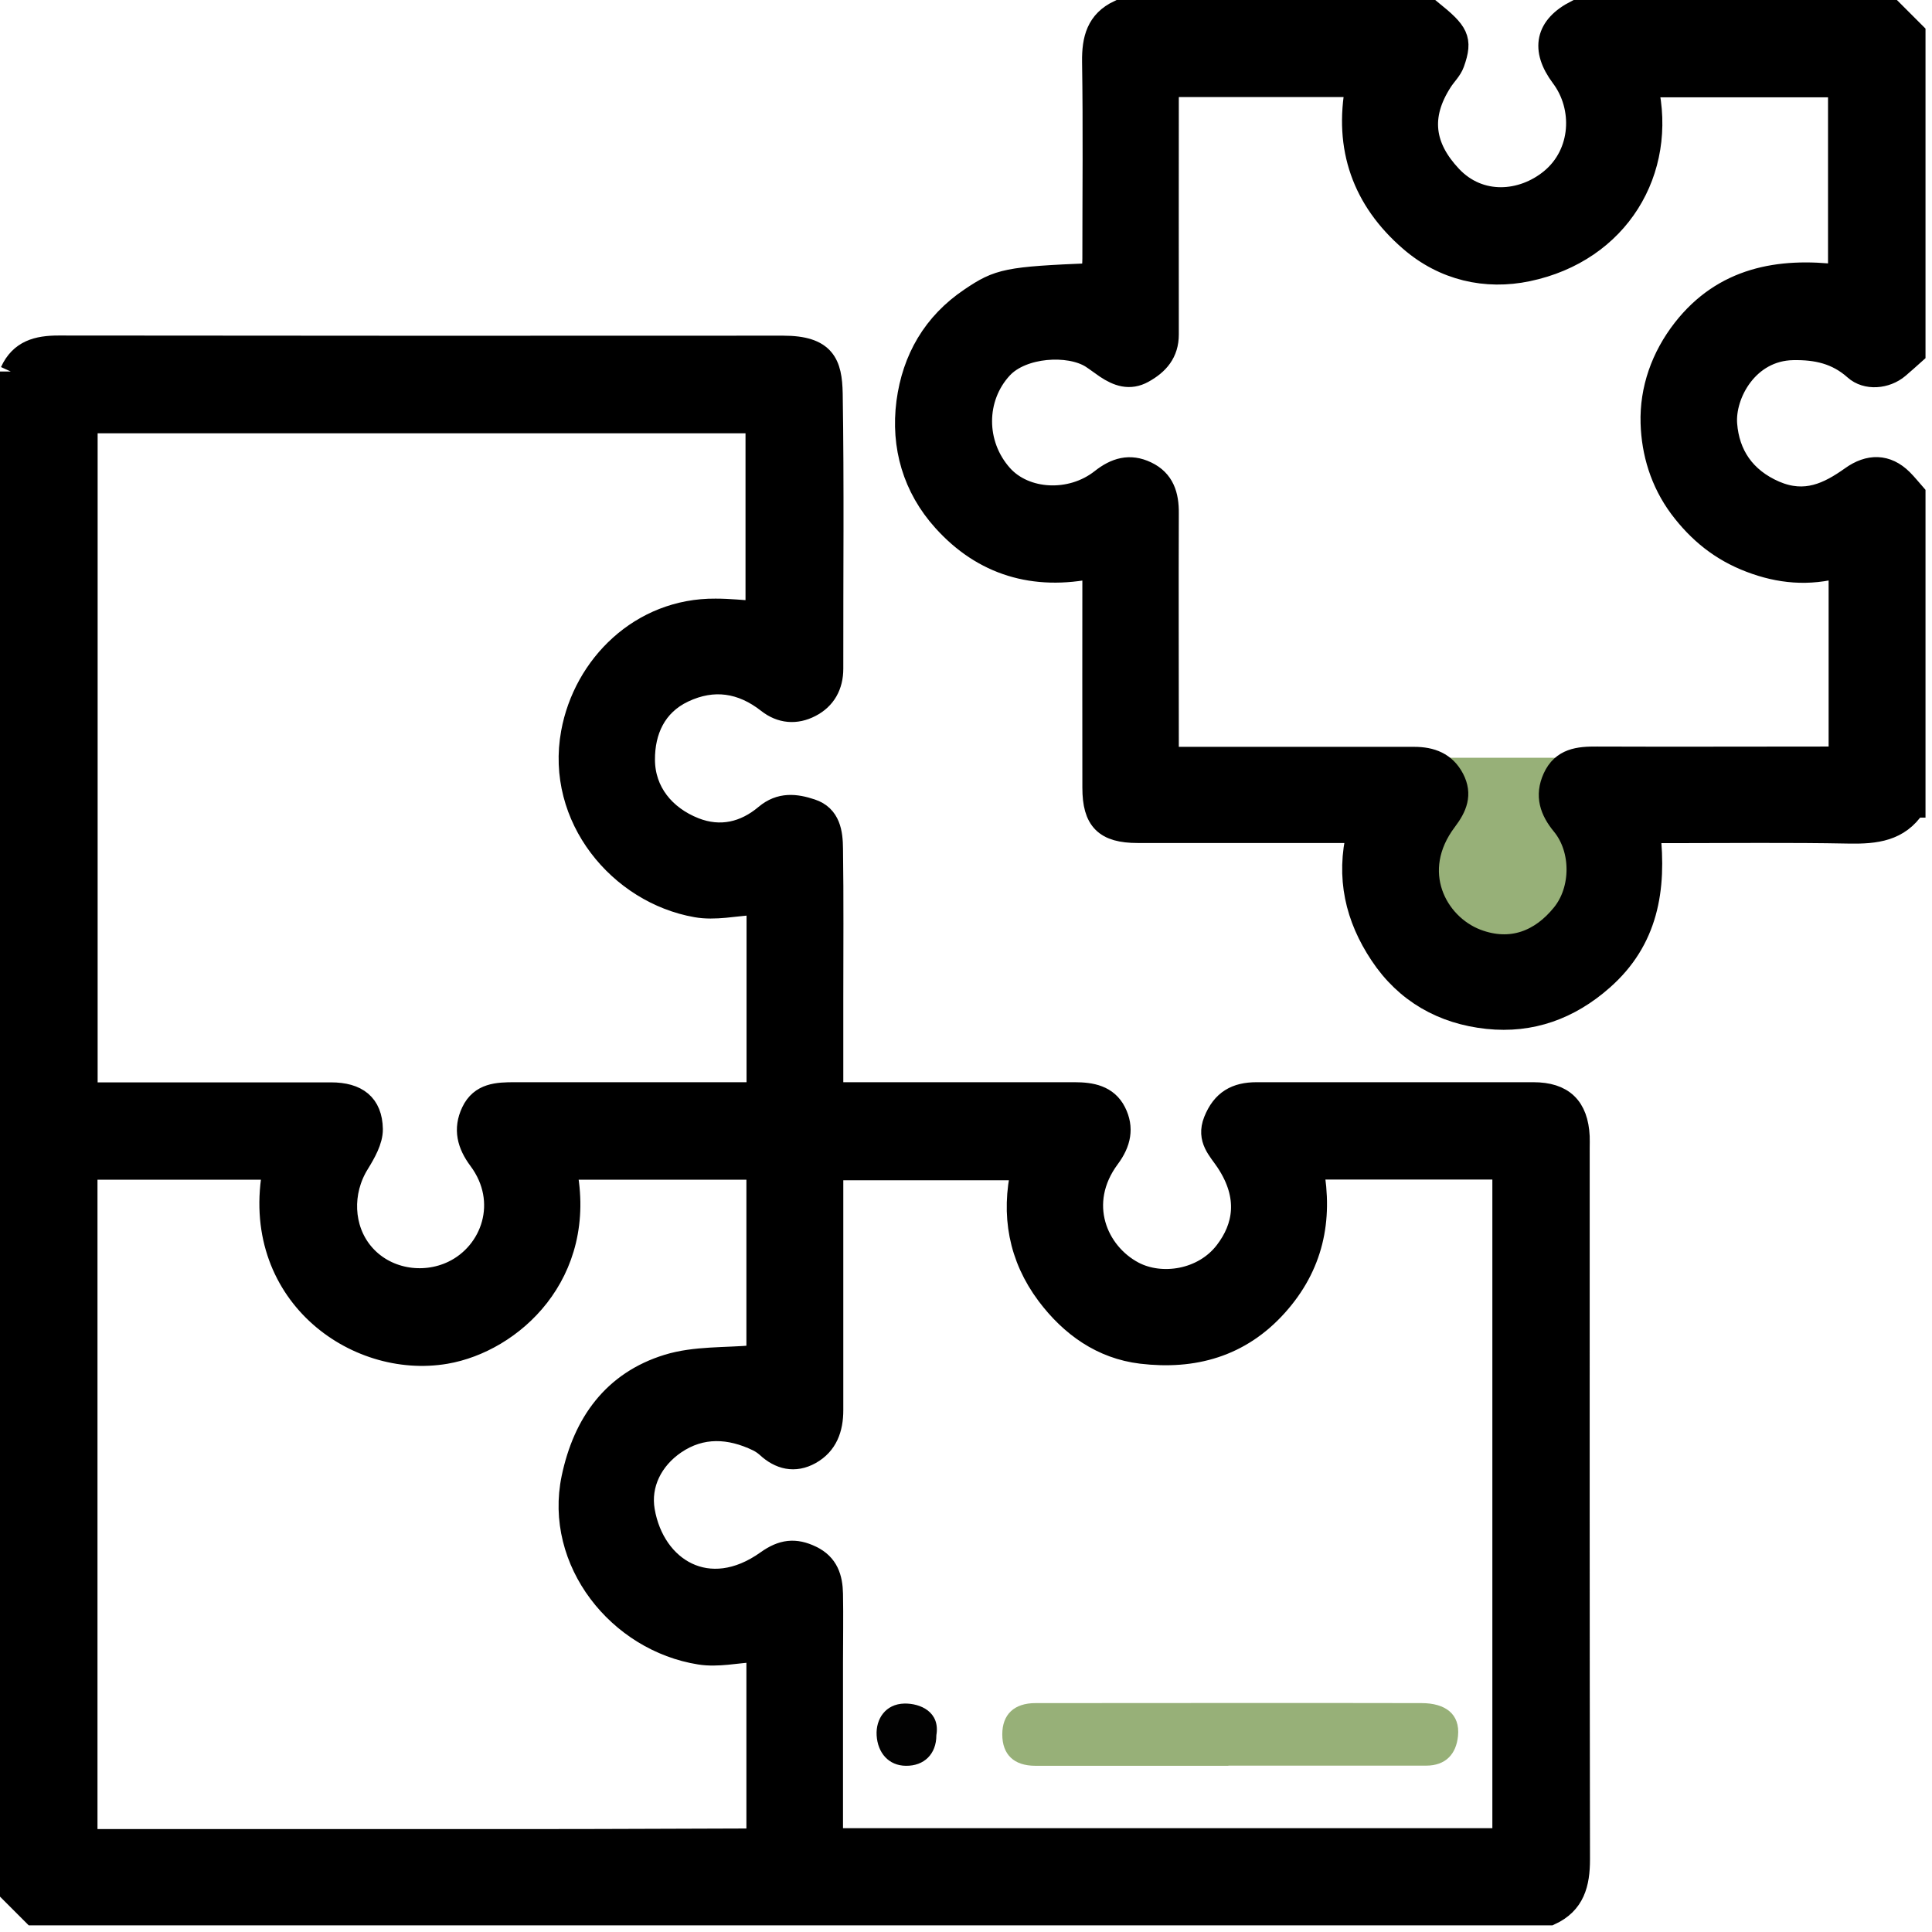 <?xml version="1.0" encoding="UTF-8"?> <svg xmlns="http://www.w3.org/2000/svg" width="131" height="131" viewBox="0 0 131 131" fill="none"><g clip-path="url(#clip0_90_45)"><path d="M92.07 56.43L93.62 64.73L100.87 69.03L108.65 66.42L105.94 55.92L108.27 51.38H95.88" fill="#97B078"></path><path d="M0.75 25.2C1.39 23.8 2.54 23.5 3.97 23.5C20.35 23.52 36.73 23.52 53.1 23.51C55.92 23.51 56.35 24.68 56.39 26.69C56.49 32.9 56.42 39.12 56.43 45.34C56.43 46.48 55.94 47.37 54.95 47.88C53.97 48.39 52.96 48.31 52.07 47.61C50.3 46.22 48.37 45.93 46.34 46.89C44.42 47.8 43.65 49.57 43.66 51.52C43.67 53.69 45.04 55.37 47.09 56.18C48.85 56.87 50.51 56.47 51.91 55.29C52.92 54.44 53.96 54.57 55.01 54.92C56.26 55.33 56.4 56.49 56.41 57.55C56.46 60.95 56.43 64.35 56.43 67.75C56.43 69.84 56.43 71.93 56.43 74.13H64.55C67.32 74.13 70.09 74.13 72.86 74.13C73.99 74.13 75.06 74.32 75.61 75.41C76.15 76.48 75.94 77.48 75.19 78.49C72.9 81.57 74.35 84.96 76.86 86.28C78.75 87.27 81.59 86.85 83.1 84.88C84.36 83.24 84.78 81.16 83.18 78.75C82.65 77.95 81.86 77.25 82.35 76.01C82.9 74.63 83.83 74.13 85.2 74.13C91.46 74.13 97.71 74.13 103.97 74.13C105.97 74.13 106.94 75.08 107.04 77.06C107.05 77.31 107.04 77.56 107.04 77.82C107.04 93.9 107.03 109.99 107.06 126.07C107.06 127.72 106.72 129.06 105.1 129.8H2.26C1.76 129.3 1.25 128.79 0.75 128.29C0.75 93.92 0.75 59.56 0.75 25.19V25.2ZM51.16 91.96C51.23 91.89 51.29 91.81 51.36 91.74V79.24H38.35C39.81 86.41 34.66 90.97 30.22 91.73C24.08 92.78 16.95 87.64 18.57 79.24H5.86V124.77H7.3C17.17 124.77 27.05 124.77 36.92 124.77C41.67 124.77 46.41 124.74 51.16 124.73C51.23 124.66 51.29 124.58 51.36 124.51V112.17C51.29 112.1 51.23 112.02 51.16 111.95C49.93 112.02 48.66 112.31 47.46 112.12C41.95 111.25 37.64 105.86 38.82 100.22C39.6 96.5 41.61 93.71 45.28 92.58C47.13 92.01 49.19 92.14 51.15 91.96H51.16ZM51.36 61.51C51.29 61.44 51.23 61.36 51.16 61.29C49.84 61.36 48.48 61.68 47.21 61.45C42.03 60.54 37.73 55.44 38.79 49.68C39.62 45.14 43.45 41.3 48.52 41.34C49.45 41.34 50.37 41.44 51.3 41.5V28.63H5.87V74.14C6.2 74.14 6.44 74.14 6.69 74.14C11.94 74.14 17.19 74.14 22.44 74.14C24.2 74.14 25.18 74.89 25.21 76.56C25.22 77.33 24.73 78.18 24.3 78.88C23.09 80.82 23.2 83.3 24.57 84.96C26.07 86.78 28.68 87.21 30.72 86.23C33.37 84.96 34.63 81.47 32.5 78.61C31.74 77.59 31.47 76.56 32.02 75.4C32.6 74.17 33.74 74.13 34.89 74.13C39.93 74.13 44.97 74.13 50.01 74.13C50.45 74.13 50.89 74.13 51.37 74.13V61.5L51.36 61.51ZM101.96 79.23H89C89.64 82.73 88.97 85.83 86.57 88.51C84.08 91.29 80.91 92.14 77.39 91.72C74.72 91.4 72.62 89.9 71.02 87.77C69.13 85.24 68.61 82.37 69.31 79.28H56.43C56.43 79.66 56.43 79.96 56.43 80.25C56.43 85.37 56.43 90.5 56.43 95.62C56.43 96.87 56.05 97.93 54.94 98.55C53.88 99.14 52.88 98.9 52 98.08C51.82 97.92 51.61 97.78 51.39 97.67C49.49 96.75 47.55 96.65 45.77 97.86C44.2 98.93 43.34 100.64 43.65 102.44C44.33 106.39 48.05 108.69 52 105.87C53.05 105.12 53.91 105.02 55.01 105.55C56.11 106.08 56.39 107 56.41 108.08C56.44 109.63 56.41 111.19 56.41 112.74C56.41 116.72 56.41 120.7 56.41 124.71H101.94V79.24L101.96 79.23Z" fill="black" stroke="black" stroke-width="1.5" stroke-miterlimit="10"></path><path d="M129.81 54.69C128.75 56.31 127.17 56.48 125.39 56.45C121.32 56.37 117.24 56.42 113.17 56.42H111.83C112.26 60.29 111.69 63.74 108.65 66.41C106.41 68.39 103.81 69.33 100.87 69.02C97.84 68.7 95.33 67.29 93.62 64.71C91.97 62.23 91.31 59.51 92.07 56.41H89.61C85.45 56.41 81.29 56.41 77.14 56.41C74.94 56.41 74.14 55.61 74.14 53.41C74.13 48.5 74.14 43.59 74.14 38.47C70.12 39.32 66.66 38.28 63.98 35.3C61.96 33.06 61.14 30.27 61.53 27.27C61.92 24.35 63.3 21.94 65.81 20.25C67.73 18.95 68.3 18.83 74.08 18.59C74.1 18.24 74.14 17.89 74.14 17.53C74.14 13.08 74.19 8.63 74.12 4.18C74.1 2.65 74.41 1.44 75.88 0.75H97.05C98.82 2.18 99.14 2.64 98.55 4.28C98.39 4.73 98 5.09 97.74 5.5C96.2 7.88 96.51 9.97 98.38 11.96C100.32 14.02 103.22 13.78 105.16 12.19C107.32 10.42 107.45 7.26 105.9 5.2C104.51 3.34 104.84 1.79 106.88 0.75C114.02 0.75 121.16 0.75 128.31 0.75C128.81 1.25 129.32 1.76 129.82 2.26V23.94C129.45 24.27 129.09 24.6 128.71 24.92C127.88 25.62 126.56 25.74 125.77 25.03C124.55 23.94 123.17 23.64 121.58 23.67C118.5 23.72 116.88 26.73 117.04 28.77C117.2 30.81 118.25 32.44 120.35 33.35C122.41 34.23 123.98 33.47 125.54 32.36C126.73 31.51 127.92 31.51 128.96 32.54C129.27 32.85 129.54 33.19 129.83 33.52V54.69H129.81ZM79.21 6.05C79.2 6.26 79.18 6.47 79.18 6.68C79.18 12.01 79.17 17.35 79.18 22.68C79.18 23.92 78.52 24.67 77.51 25.23C76.59 25.74 75.78 25.44 75 24.92C74.66 24.69 74.34 24.44 74 24.22C72.48 23.27 69.31 23.45 67.92 24.95C66.06 26.96 66.04 30.12 67.92 32.23C69.49 33.99 72.61 34.17 74.68 32.54C75.64 31.78 76.6 31.49 77.73 32.03C78.89 32.58 79.19 33.59 79.18 34.79C79.16 39.87 79.18 44.96 79.18 50.04C79.18 50.48 79.18 50.92 79.18 51.39C84.88 51.39 90.39 51.39 95.89 51.39C97.04 51.39 97.98 51.74 98.54 52.81C99.09 53.87 98.73 54.72 98.05 55.62C95.44 59.07 97.37 62.69 100.12 63.74C102.47 64.63 104.49 63.81 105.95 62C107.3 60.34 107.32 57.59 105.95 55.92C105.15 54.95 104.81 53.96 105.35 52.76C105.93 51.47 107.05 51.36 108.28 51.37C113.36 51.39 118.45 51.37 123.53 51.37C123.93 51.37 124.33 51.37 124.74 51.37V38.42C122.64 39.01 120.65 38.82 118.69 38.07C116.71 37.32 115.18 36.09 113.91 34.39C112.64 32.67 112.05 30.69 111.99 28.69C111.92 26.4 112.7 24.2 114.15 22.34C116.86 18.87 120.62 18.19 124.7 18.69V5.85H111.68C112.99 11.57 109.74 17.04 103.59 18.33C100.75 18.93 97.9 18.28 95.62 16.3C92.44 13.55 91.18 10.03 91.98 5.83C87.71 5.83 83.56 5.83 79.4 5.83C79.33 5.9 79.27 5.98 79.2 6.05H79.21Z" fill="black" stroke="black" stroke-width="1.5" stroke-miterlimit="10"></path><path d="M83.29 119.73C78.93 119.73 74.56 119.73 70.2 119.73C68.75 119.73 67.96 118.97 67.96 117.6C67.96 116.25 68.76 115.48 70.21 115.48C78.94 115.48 87.66 115.46 96.39 115.48C98 115.48 99.01 116.22 98.86 117.71C98.74 118.94 98.02 119.72 96.7 119.72C92.23 119.72 87.76 119.72 83.29 119.72V119.73Z" fill="#97B078"></path><path d="M63.49 117.67C63.49 118.93 62.66 119.75 61.42 119.73C60.26 119.72 59.51 118.86 59.44 117.66C59.38 116.57 60.03 115.54 61.32 115.51C62.41 115.49 63.76 116.08 63.49 117.66V117.67Z" fill="#020202"></path></g><defs><clipPath id="clip0_90_45"><rect width="130.56" height="130.56" fill="white"></rect></clipPath></defs></svg> 
